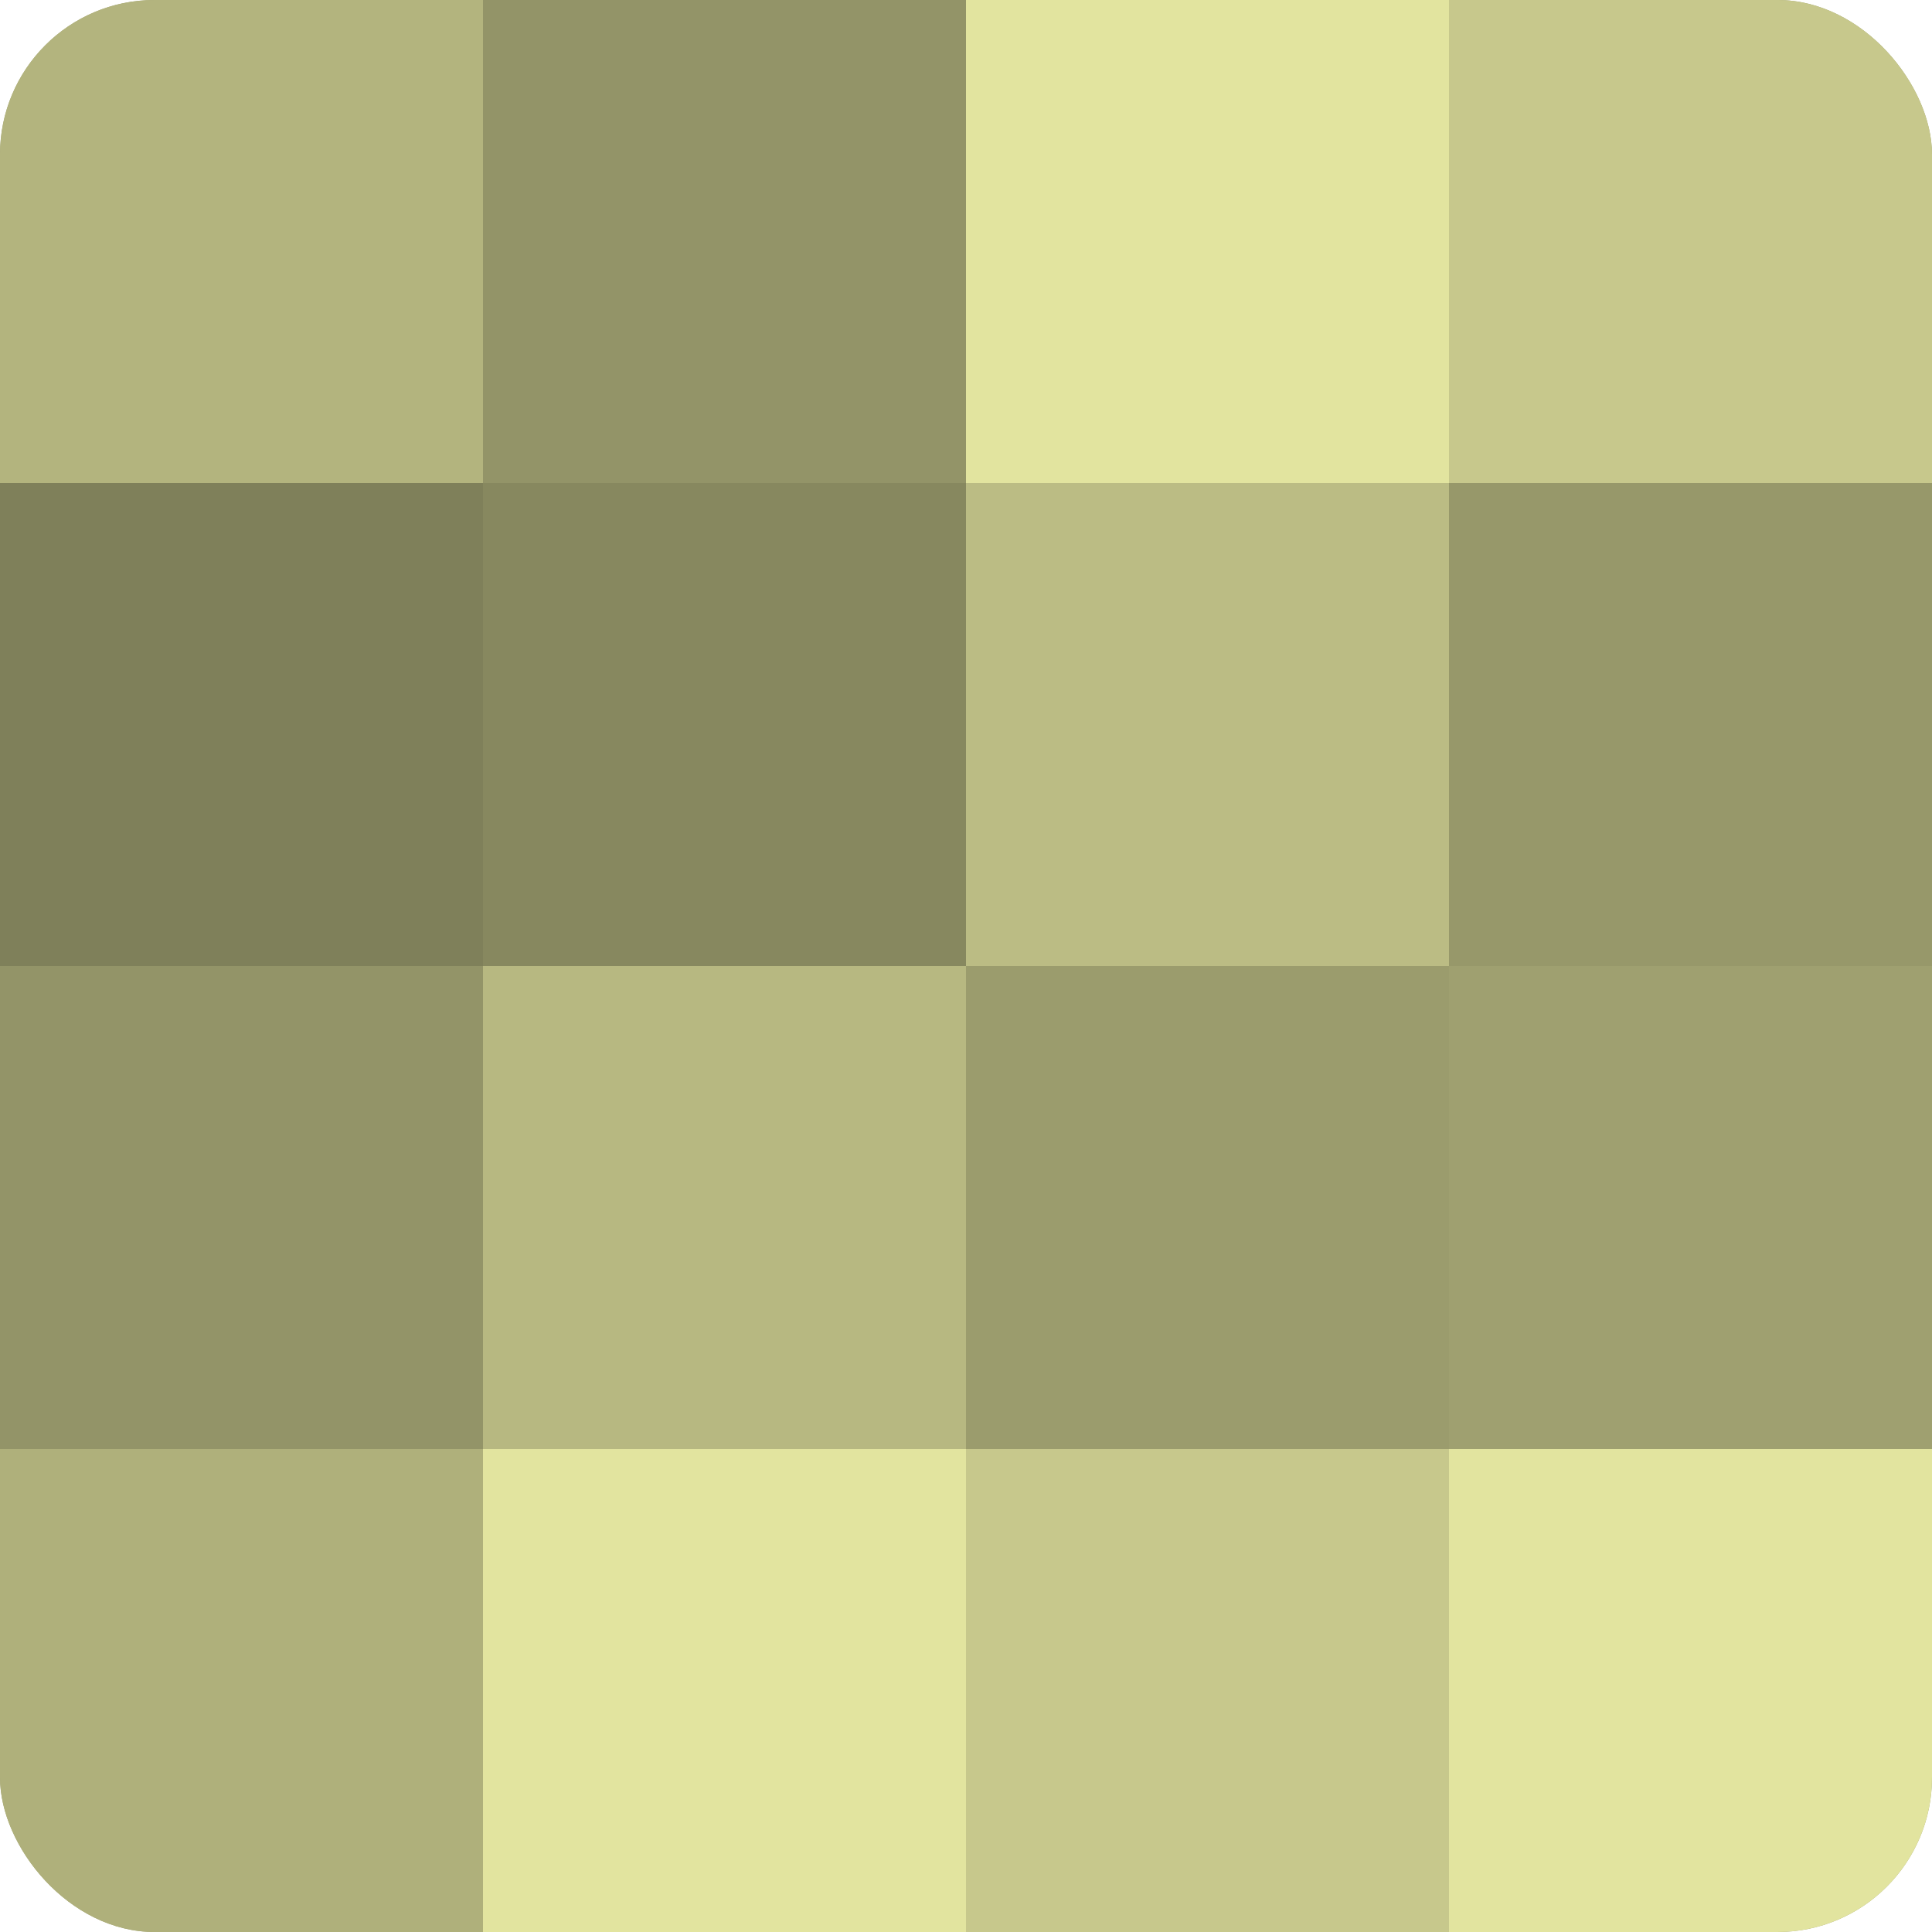 <?xml version="1.0" encoding="UTF-8"?>
<svg xmlns="http://www.w3.org/2000/svg" width="60" height="60" viewBox="0 0 100 100" preserveAspectRatio="xMidYMid meet"><defs><clipPath id="c" width="100" height="100"><rect width="100" height="100" rx="8" ry="8"/></clipPath></defs><g clip-path="url(#c)"><rect width="100" height="100" fill="#9fa070"/><rect width="25" height="25" fill="#b3b47e"/><rect y="25" width="25" height="25" fill="#7f805a"/><rect y="50" width="25" height="25" fill="#939468"/><rect y="75" width="25" height="25" fill="#afb07b"/><rect x="25" width="25" height="25" fill="#939468"/><rect x="25" y="25" width="25" height="25" fill="#87885f"/><rect x="25" y="50" width="25" height="25" fill="#b7b881"/><rect x="25" y="75" width="25" height="25" fill="#e2e49f"/><rect x="50" width="25" height="25" fill="#e2e49f"/><rect x="50" y="25" width="25" height="25" fill="#bbbc84"/><rect x="50" y="50" width="25" height="25" fill="#9b9c6d"/><rect x="50" y="75" width="25" height="25" fill="#c7c88c"/><rect x="75" width="25" height="25" fill="#c7c88c"/><rect x="75" y="25" width="25" height="25" fill="#97986a"/><rect x="75" y="50" width="25" height="25" fill="#9fa070"/><rect x="75" y="75" width="25" height="25" fill="#e2e49f"/></g></svg>
